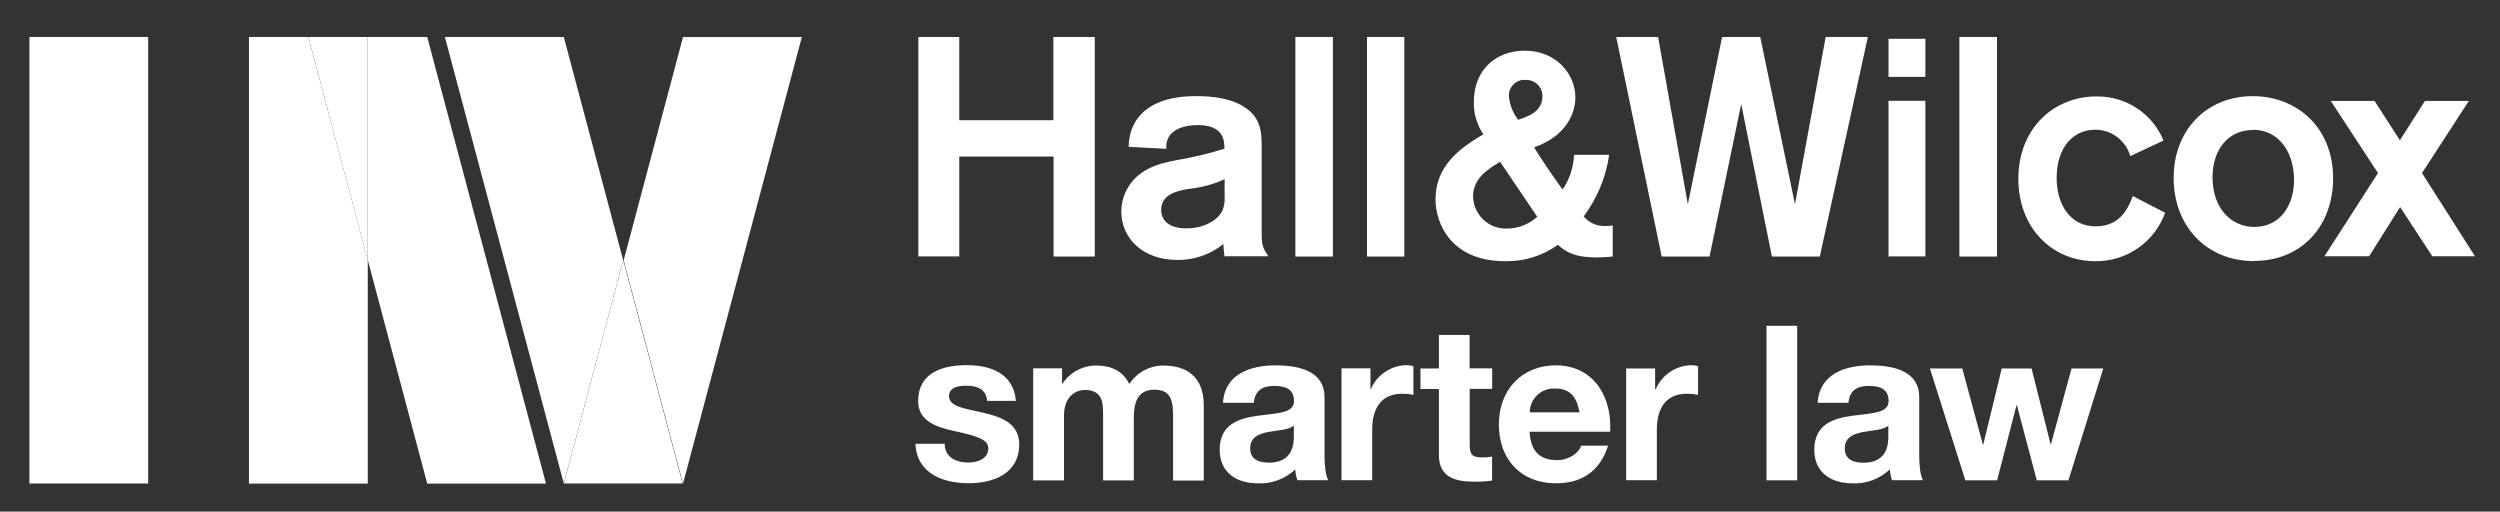 <svg xmlns="http://www.w3.org/2000/svg" version="1.1" viewBox="0 0 259 53">
  
  <rect x="0" y="0" width="259" height="53" fill="#333333" stroke="none"/>
  
  <defs>
    <style>
      .st0 {
        fill: #fff;
      }

      .st1 {
        display: none;
      }
    </style>
  </defs>
  <g id="Layer_2" class="st1">
    <rect width="259" height="53"></rect>
  </g>
  <g id="Layer_1">
    <path class="st0" d="M70.76,3.84l-6.15,23.13,6.15,23.13h-12.31s12.31,0,12.31,0L83.07,3.84h-12.31Z"></path>
    <path class="st0" d="M38.1,26.95L31.94,3.83h-6.15v46.27h12.31v-23.14Z"></path>
    <path class="st0" d="M56.56,50.09L44.26,3.83h-6.15v23.13l6.15,23.14h12.31Z"></path>
    <path class="st0" d="M64.57,26.96l-6.15,23.13h12.3l-6.15-23.13Z"></path>
    <path class="st0" d="M58.41,3.83h-12.32l12.32,46.26,6.15-23.13-6.15-23.13Z"></path>
    <path class="st0" d="M38.1,3.83h-6.15l6.15,23.13V3.83Z"></path>
    <path class="st0" d="M15.35,3.83H3.05v46.26h12.3V3.83Z"></path>
    <path class="st0" d="M113.42,3.83v22.75h-4.27v-10.36h-9.77v10.34h-4.24V3.83h4.24v8.62h9.75V3.83h4.29ZM116.93,15.2c0-.85.21-1.69.61-2.44,1.55-2.8,5.38-2.8,6.4-2.8,1.54,0,3.42.18,4.82,1.03,1.91,1.15,1.95,2.66,1.95,4.41v8.54c0,1.22,0,1.65.7,2.61h-4.56c-.04-.39-.11-1.03-.11-1.27-1.34,1.09-3.02,1.67-4.75,1.65-3.63,0-5.82-2.26-5.82-5.01,0-.76.18-1.51.52-2.19,1.15-2.31,3.62-2.84,5.17-3.13,1.69-.29,3.36-.68,4.99-1.19,0-.82-.06-2.45-2.75-2.45-1.61,0-2.46.51-2.87,1.02-.16.2-.27.43-.34.68-.07.25-.08.5-.05.76l-3.91-.21ZM126.87,18.56c-1.07.5-2.2.82-3.37.96-1.38.2-3.2.52-3.2,2.22,0,1.26,1.04,1.92,2.58,1.92,1.96,0,3.35-.91,3.77-1.87.18-.46.26-.95.22-1.44v-1.77h0ZM138.09,3.83v22.75h-3.89V3.83h3.89ZM145.49,3.83v22.75h-3.87V3.83h3.88-.02ZM166.71,16.03c-.33,2.32-1.24,4.51-2.64,6.39.28.34.63.6,1.03.77.4.17.83.25,1.27.22.24,0,.47-.01.71-.05v3.22c-.96.07-1.07.09-1.64.09-2.33,0-3.22-.57-4.04-1.31-1.59,1.15-3.51,1.74-5.47,1.7-5.66,0-7.21-3.99-7.21-6.41,0-3.28,2.26-5.19,4.96-6.73-.67-.99-1.02-2.16-.99-3.35,0-3.4,2.35-5.32,5.26-5.32,3.34,0,5.26,2.48,5.26,4.85,0,1.63-.96,4.01-4.27,5.16.42.78,2.57,3.91,2.95,4.37.72-1.06,1.13-2.3,1.18-3.59h3.69-.04ZM155.42,16.76c-1.43.84-2.81,1.8-2.81,3.61.01.45.12.9.3,1.31.19.41.45.78.78,1.09.33.31.72.55,1.14.7.42.16.87.23,1.33.21,1.15-.02,2.25-.45,3.1-1.22l-3.85-5.7ZM159.8,9.98c0-.23-.04-.45-.13-.67s-.22-.4-.38-.56c-.16-.16-.36-.28-.57-.36-.21-.08-.44-.12-.67-.11-.23-.02-.46.01-.67.09-.21.08-.41.2-.57.36-.16.16-.29.35-.38.56s-.12.44-.11.67c.08.89.41,1.74.96,2.45.97-.33,2.51-.8,2.51-2.42h0ZM193.51,3.83l-4.98,22.75h-4.96l-3.18-15.8-3.28,15.8h-4.96l-4.71-22.75h4.34l3.08,17.33,3.55-17.33h3.95l3.6,17.33,3.18-17.33h4.39ZM199.47,4.05v3.91h-3.82v-3.94h3.82v.02ZM199.47,10.47v16.09h-3.82V10.44h3.82v.02ZM206.89,3.83v22.75h-3.9V3.83h3.9ZM220.7,16.17c-.23-.79-.71-1.48-1.37-1.98-.66-.49-1.46-.76-2.28-.75-2.22,0-3.98,1.77-3.98,4.99,0,2.9,1.51,5.02,4.04,5.02s3.37-1.86,3.85-3.14l3.35,1.73c-.54,1.49-1.52,2.77-2.82,3.67-1.3.9-2.84,1.37-4.42,1.35-4.47,0-7.97-3.44-7.97-8.54s3.54-8.53,8.12-8.53c1.48-.02,2.93.41,4.16,1.22,1.24.81,2.2,1.98,2.76,3.35l-3.46,1.62ZM233.55,27.05c-5.02,0-8.36-3.68-8.36-8.62s3.4-8.47,8.2-8.47c4.45,0,8.29,3.11,8.32,8.47.01,5.03-3.3,8.6-8.16,8.6v.02ZM233.37,13.47c-2.43,0-4.15,1.92-4.15,4.89,0,3.32,2.01,5.15,4.33,5.15,2.8,0,4.21-2.44,4.11-5.13-.1-2.69-1.59-4.94-4.29-4.94v.02ZM255.77,10.46l-4.85,7.47,5.49,8.62h-4.42l-3.34-5.1-3.21,5.1h-4.63l5.55-8.62-4.89-7.47h4.54l2.62,4.07,2.59-4.07h4.55-.01Z"></path>
    <path class="st0" d="M97.87,45.97c0,1.39,1.18,1.95,2.44,1.95.92,0,2.08-.36,2.08-1.48,0-.96-1.32-1.3-3.6-1.8-1.83-.4-3.67-1.05-3.67-3.09,0-2.96,2.55-3.72,5.03-3.72s4.85.85,5.1,3.7h-2.99c-.09-1.23-1.03-1.57-2.17-1.57-.72,0-1.77.13-1.77,1.08,0,1.14,1.79,1.3,3.6,1.73,1.82.43,3.67,1.1,3.67,3.25,0,3.05-2.64,4.04-5.26,4.04s-5.35-.99-5.49-4.08h3.02ZM107.03,38.16h3v1.59h.04c.39-.59.91-1.06,1.53-1.39.62-.33,1.31-.5,2.01-.49,1.43,0,2.75.54,3.38,1.92.38-.58.89-1.06,1.5-1.4.61-.33,1.29-.51,1.99-.52,2.46,0,4.23,1.14,4.23,4.15v7.76h-3.18v-6.58c0-1.55-.13-2.83-1.94-2.83s-2.13,1.48-2.13,2.94v6.46h-3.18v-6.5c0-1.35.09-2.87-1.91-2.87-.62,0-2.14.4-2.14,2.67v6.7h-3.19v-11.59ZM126.7,41.73c.18-2.98,2.84-3.88,5.44-3.88,2.3,0,5.08.52,5.08,3.29v6.03c0,1.05.11,2.11.4,2.58h-3.21c-.12-.36-.2-.74-.22-1.12-.52.49-1.13.87-1.8,1.12-.67.25-1.38.36-2.09.32-2.19,0-3.94-1.1-3.94-3.48,0-2.62,1.97-3.25,3.94-3.52,1.97-.27,3.76-.23,3.76-1.52s-.96-1.57-2.06-1.57c-1.21,0-1.99.48-2.1,1.75h-3.19ZM134.04,44.08c-.53.48-1.65.48-2.64.67-.99.19-1.88.54-1.88,1.7s.92,1.48,1.95,1.48c2.48,0,2.57-1.97,2.57-2.67v-1.19ZM138.96,38.16h3.02v2.15h.04c.31-.73.83-1.35,1.49-1.79s1.43-.68,2.23-.69c.24,0,.47.04.69.11v2.96c-.38-.07-.76-.11-1.14-.11-2.33,0-3.13,1.68-3.13,3.72v5.24h-3.18v-11.59h-.02ZM152.26,38.16h2.33v2.13h-2.33v5.75c0,1.08.27,1.35,1.34,1.35.33,0,.66-.03.98-.09v2.49c-.62.08-1.24.12-1.86.11-1.95,0-3.65-.45-3.65-2.76v-6.84h-1.91v-2.13h1.91v-3.47h3.18v3.48h0ZM158.47,44.73c.09,2.02,1.07,2.94,2.84,2.94,1.28,0,2.3-.79,2.5-1.5h2.79c-.89,2.73-2.79,3.9-5.41,3.9-3.65,0-5.91-2.51-5.91-6.1s2.39-6.12,5.91-6.12c3.94,0,5.84,3.32,5.62,6.88h-8.34ZM163.64,42.72c-.29-1.61-.98-2.47-2.53-2.47-.34-.02-.67.03-.99.15-.32.12-.61.29-.85.52-.25.23-.44.51-.58.82-.14.31-.21.64-.21.98h5.17ZM168.45,38.17h3.02v2.15h.07c.31-.73.82-1.35,1.48-1.79.65-.44,1.42-.68,2.21-.7.24,0,.47.04.69.11v2.96c-.38-.07-.76-.11-1.14-.11-2.33,0-3.13,1.68-3.13,3.72v5.24h-3.18v-11.59h-.02ZM183.01,33.75h3.18v16.01h-3.18v-16.01ZM188.31,41.73c.18-2.98,2.84-3.88,5.44-3.88,2.3,0,5.08.52,5.08,3.29v6.03c0,1.05.11,2.11.4,2.58h-3.22c-.12-.36-.19-.74-.22-1.12-.52.49-1.13.87-1.8,1.12-.67.25-1.38.36-2.09.32-2.19,0-3.94-1.1-3.94-3.48,0-2.62,1.97-3.25,3.94-3.52,1.97-.27,3.76-.23,3.76-1.52s-.96-1.57-2.06-1.57c-1.21,0-1.99.48-2.1,1.75h-3.18ZM195.64,44.09c-.54.48-1.65.48-2.64.67-.99.19-1.88.54-1.88,1.7s.92,1.48,1.94,1.48c2.48,0,2.57-1.97,2.57-2.67v-1.18h0ZM214.28,49.76h-3.27l-2.06-7.78h-.04l-2.01,7.78h-3.29l-3.67-11.59h3.35l2.13,7.87h.05l1.91-7.87h3.09l1.97,7.85h.04l2.13-7.85h3.29l-3.61,11.59Z"></path>
  </g>
</svg>